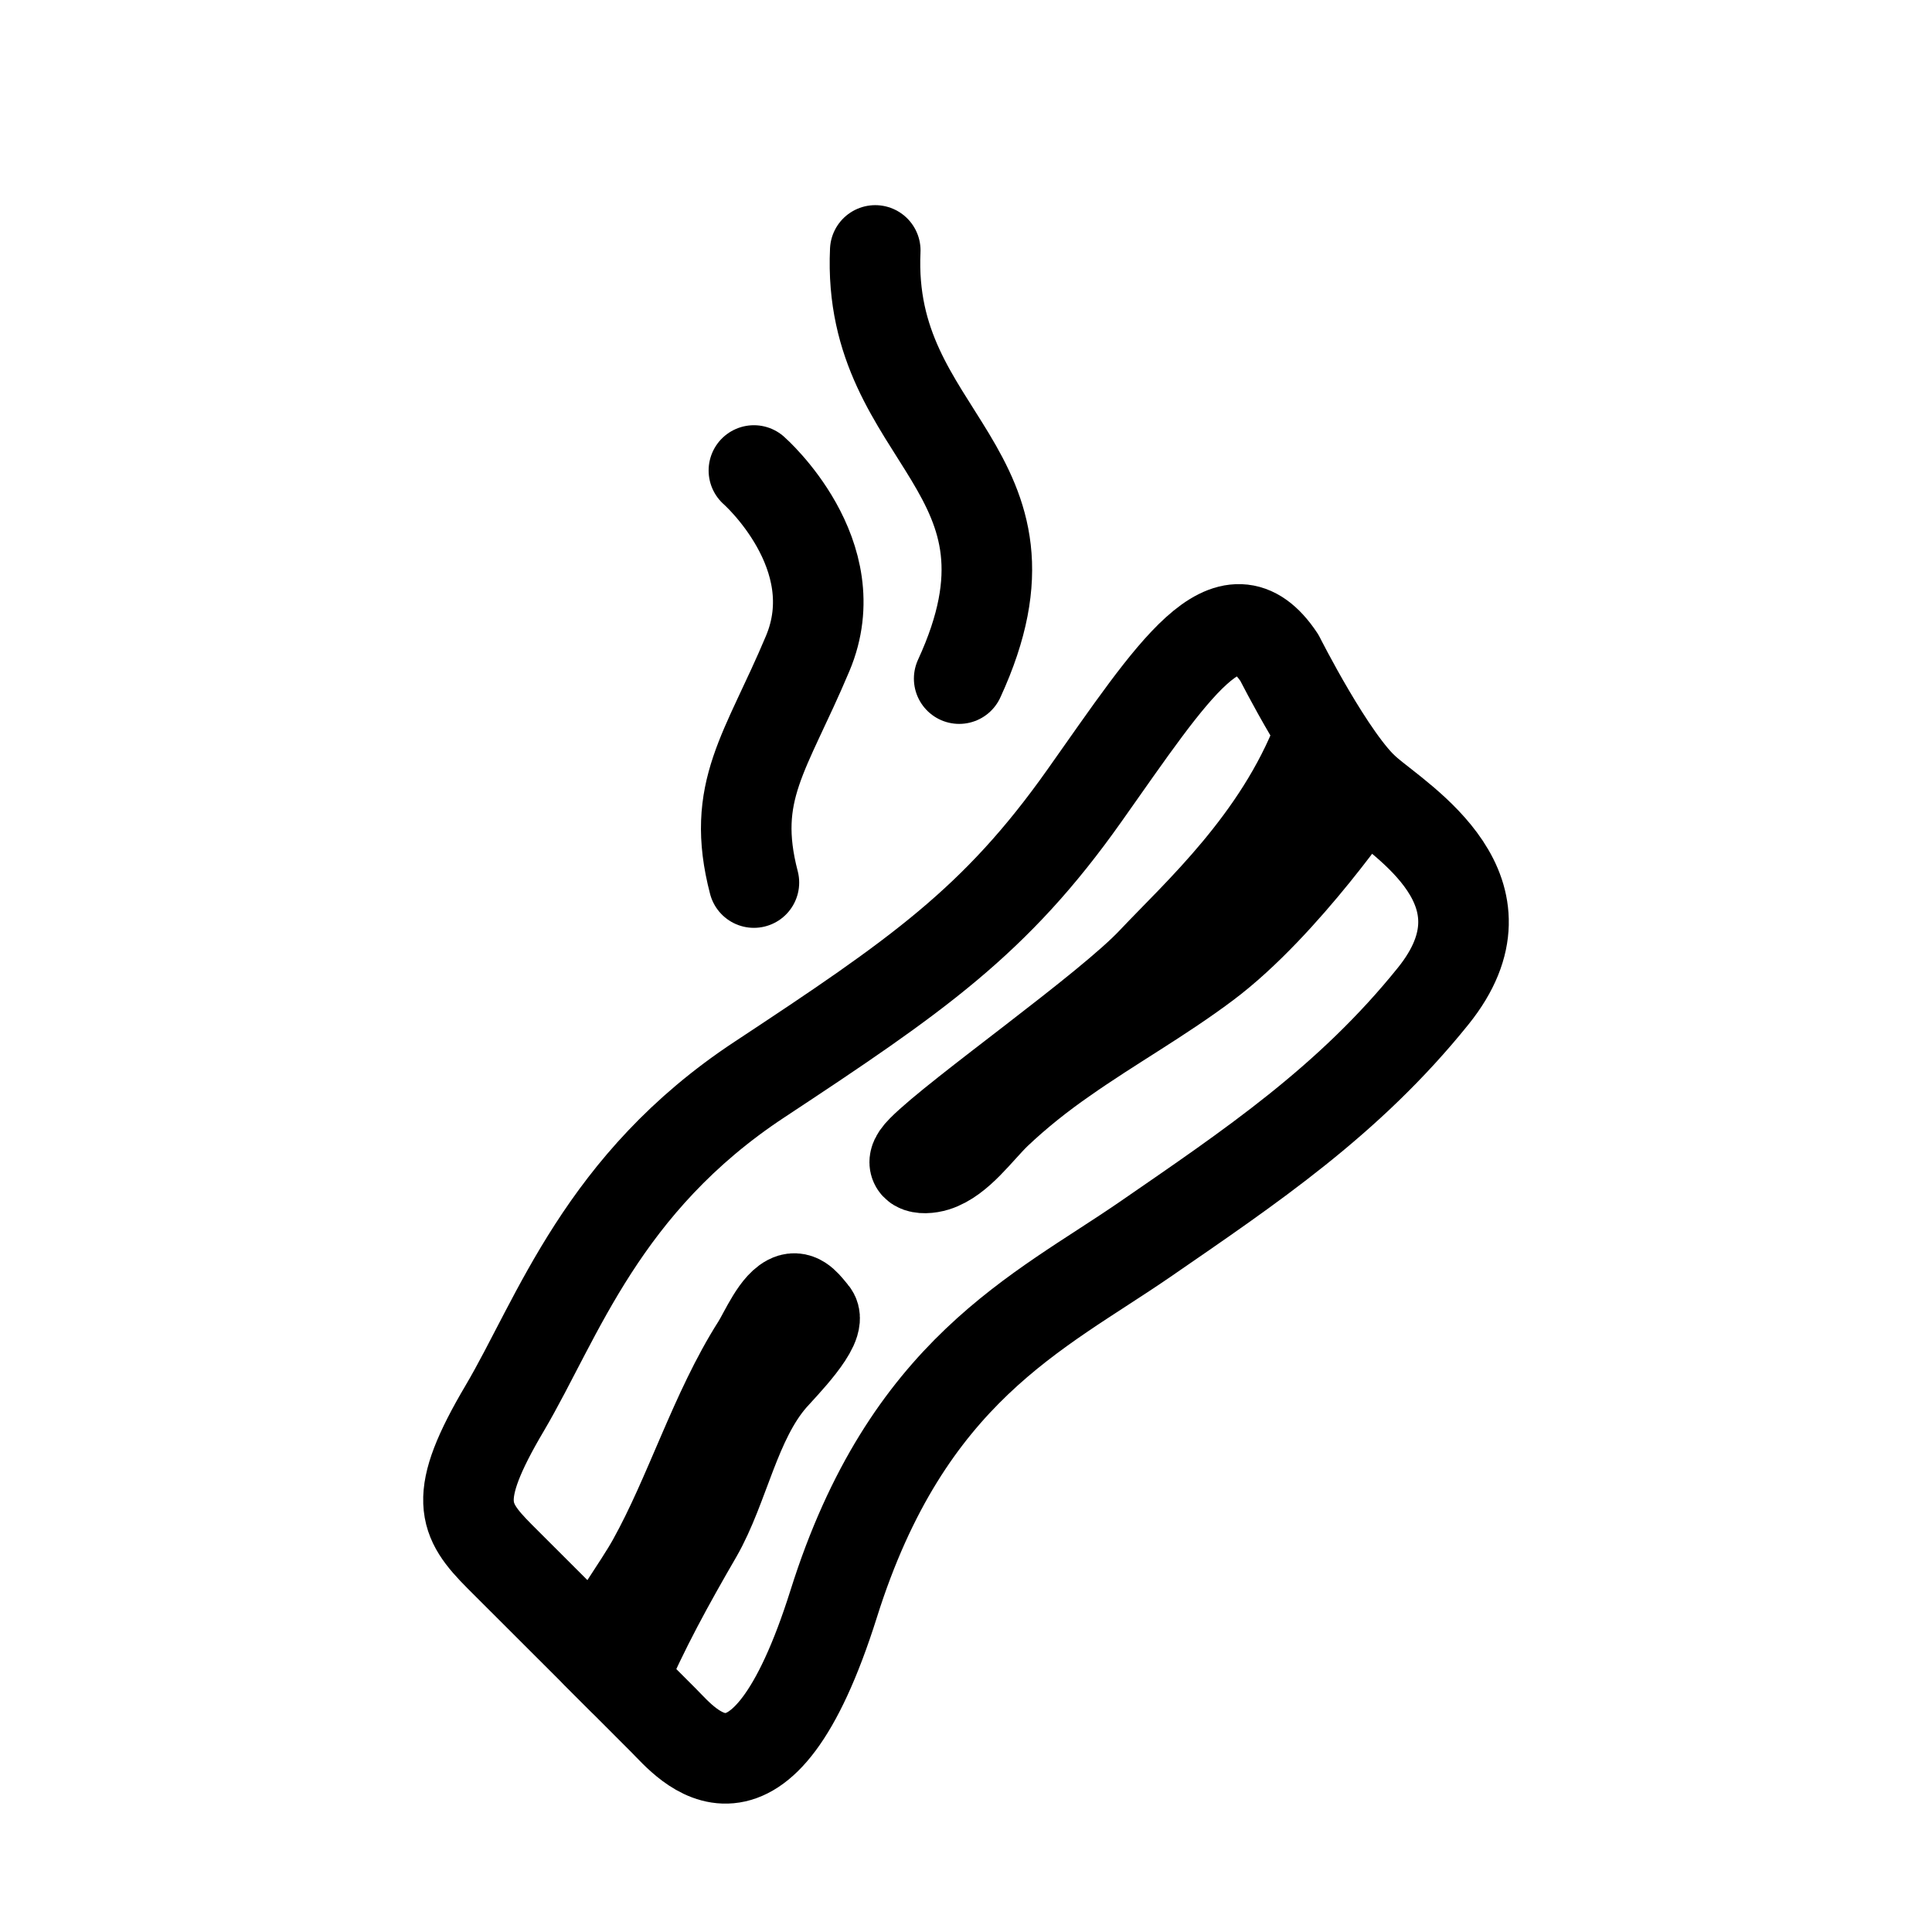 <?xml version="1.0" encoding="utf-8"?>
<!-- Generator: Adobe Illustrator 15.0.0, SVG Export Plug-In . SVG Version: 6.00 Build 0)  -->
<!DOCTYPE svg PUBLIC "-//W3C//DTD SVG 1.1//EN" "http://www.w3.org/Graphics/SVG/1.1/DTD/svg11.dtd">
<svg version="1.1" id="Layer_1" xmlns="http://www.w3.org/2000/svg" xmlns:xlink="http://www.w3.org/1999/xlink" x="0px" y="0px"
	 width="32px" height="32px" viewBox="0 0 32 32" enable-background="new 0 0 32 32" xml:space="preserve">
<path fill="none" stroke="#000000" stroke-width="1.5" stroke-linecap="round" stroke-linejoin="round" stroke-miterlimit="10" d="
	M21.191,10.895c0,0,0.865,1.717,1.451,2.216c0.586,0.503,2.496,1.647,1.097,3.386c-1.398,1.737-3.022,2.823-4.778,4.034
	c-1.757,1.209-3.937,2.166-5.153,6.035c-1.219,3.863-2.44,2.305-2.814,1.932c-0.374-0.375-2.104-2.107-2.717-2.717
	c-0.61-0.613-0.797-0.971,0.084-2.459c0.88-1.494,1.616-3.727,4.221-5.443c2.601-1.717,3.907-2.617,5.381-4.703
	C19.438,11.09,20.35,9.632,21.191,10.895z"/>
<path fill="none" stroke="#000000" stroke-width="1.5" stroke-linecap="round" stroke-linejoin="round" stroke-miterlimit="10" d="
	M9.884,27.385c0.182-0.41,0.699-1.113,0.924-1.52c0.62-1.113,1.032-2.488,1.727-3.58c0.129-0.203,0.333-0.697,0.574-0.77
	c0.148-0.043,0.26,0.127,0.358,0.242c0.166,0.195-0.513,0.877-0.675,1.062c-0.62,0.711-0.797,1.812-1.246,2.594
	c-0.457,0.787-0.901,1.592-1.237,2.396L9.884,27.385z"/>
<path fill="none" stroke="#000000" stroke-width="1.5" stroke-linecap="round" stroke-linejoin="round" stroke-miterlimit="10" d="
	M22.584,13.062c0,0-1.299,1.921-2.607,2.903c-0.765,0.574-1.58,1.027-2.355,1.572c-0.391,0.271-0.771,0.572-1.123,0.906
	c-0.299,0.291-0.616,0.75-1.002,0.873c-0.227,0.07-0.513,0.023-0.225-0.264c0.592-0.598,3.083-2.342,3.821-3.13
	c0.739-0.784,2.082-1.986,2.745-3.704C21.836,12.22,22.074,12.776,22.584,13.062z"/>
<path fill="none" stroke="#000000" stroke-width="1.5" stroke-linecap="round" stroke-linejoin="round" stroke-miterlimit="10" d="
	M12.487,7.793c0,0,1.584,1.39,0.89,3.033c-0.691,1.644-1.286,2.275-0.89,3.792"/>
<path fill="none" stroke="#000000" stroke-width="1.5" stroke-linecap="round" stroke-linejoin="round" stroke-miterlimit="10" d="
	M15.887,11.24c1.606-3.485-1.535-3.934-1.39-7.092"/>
</svg>

